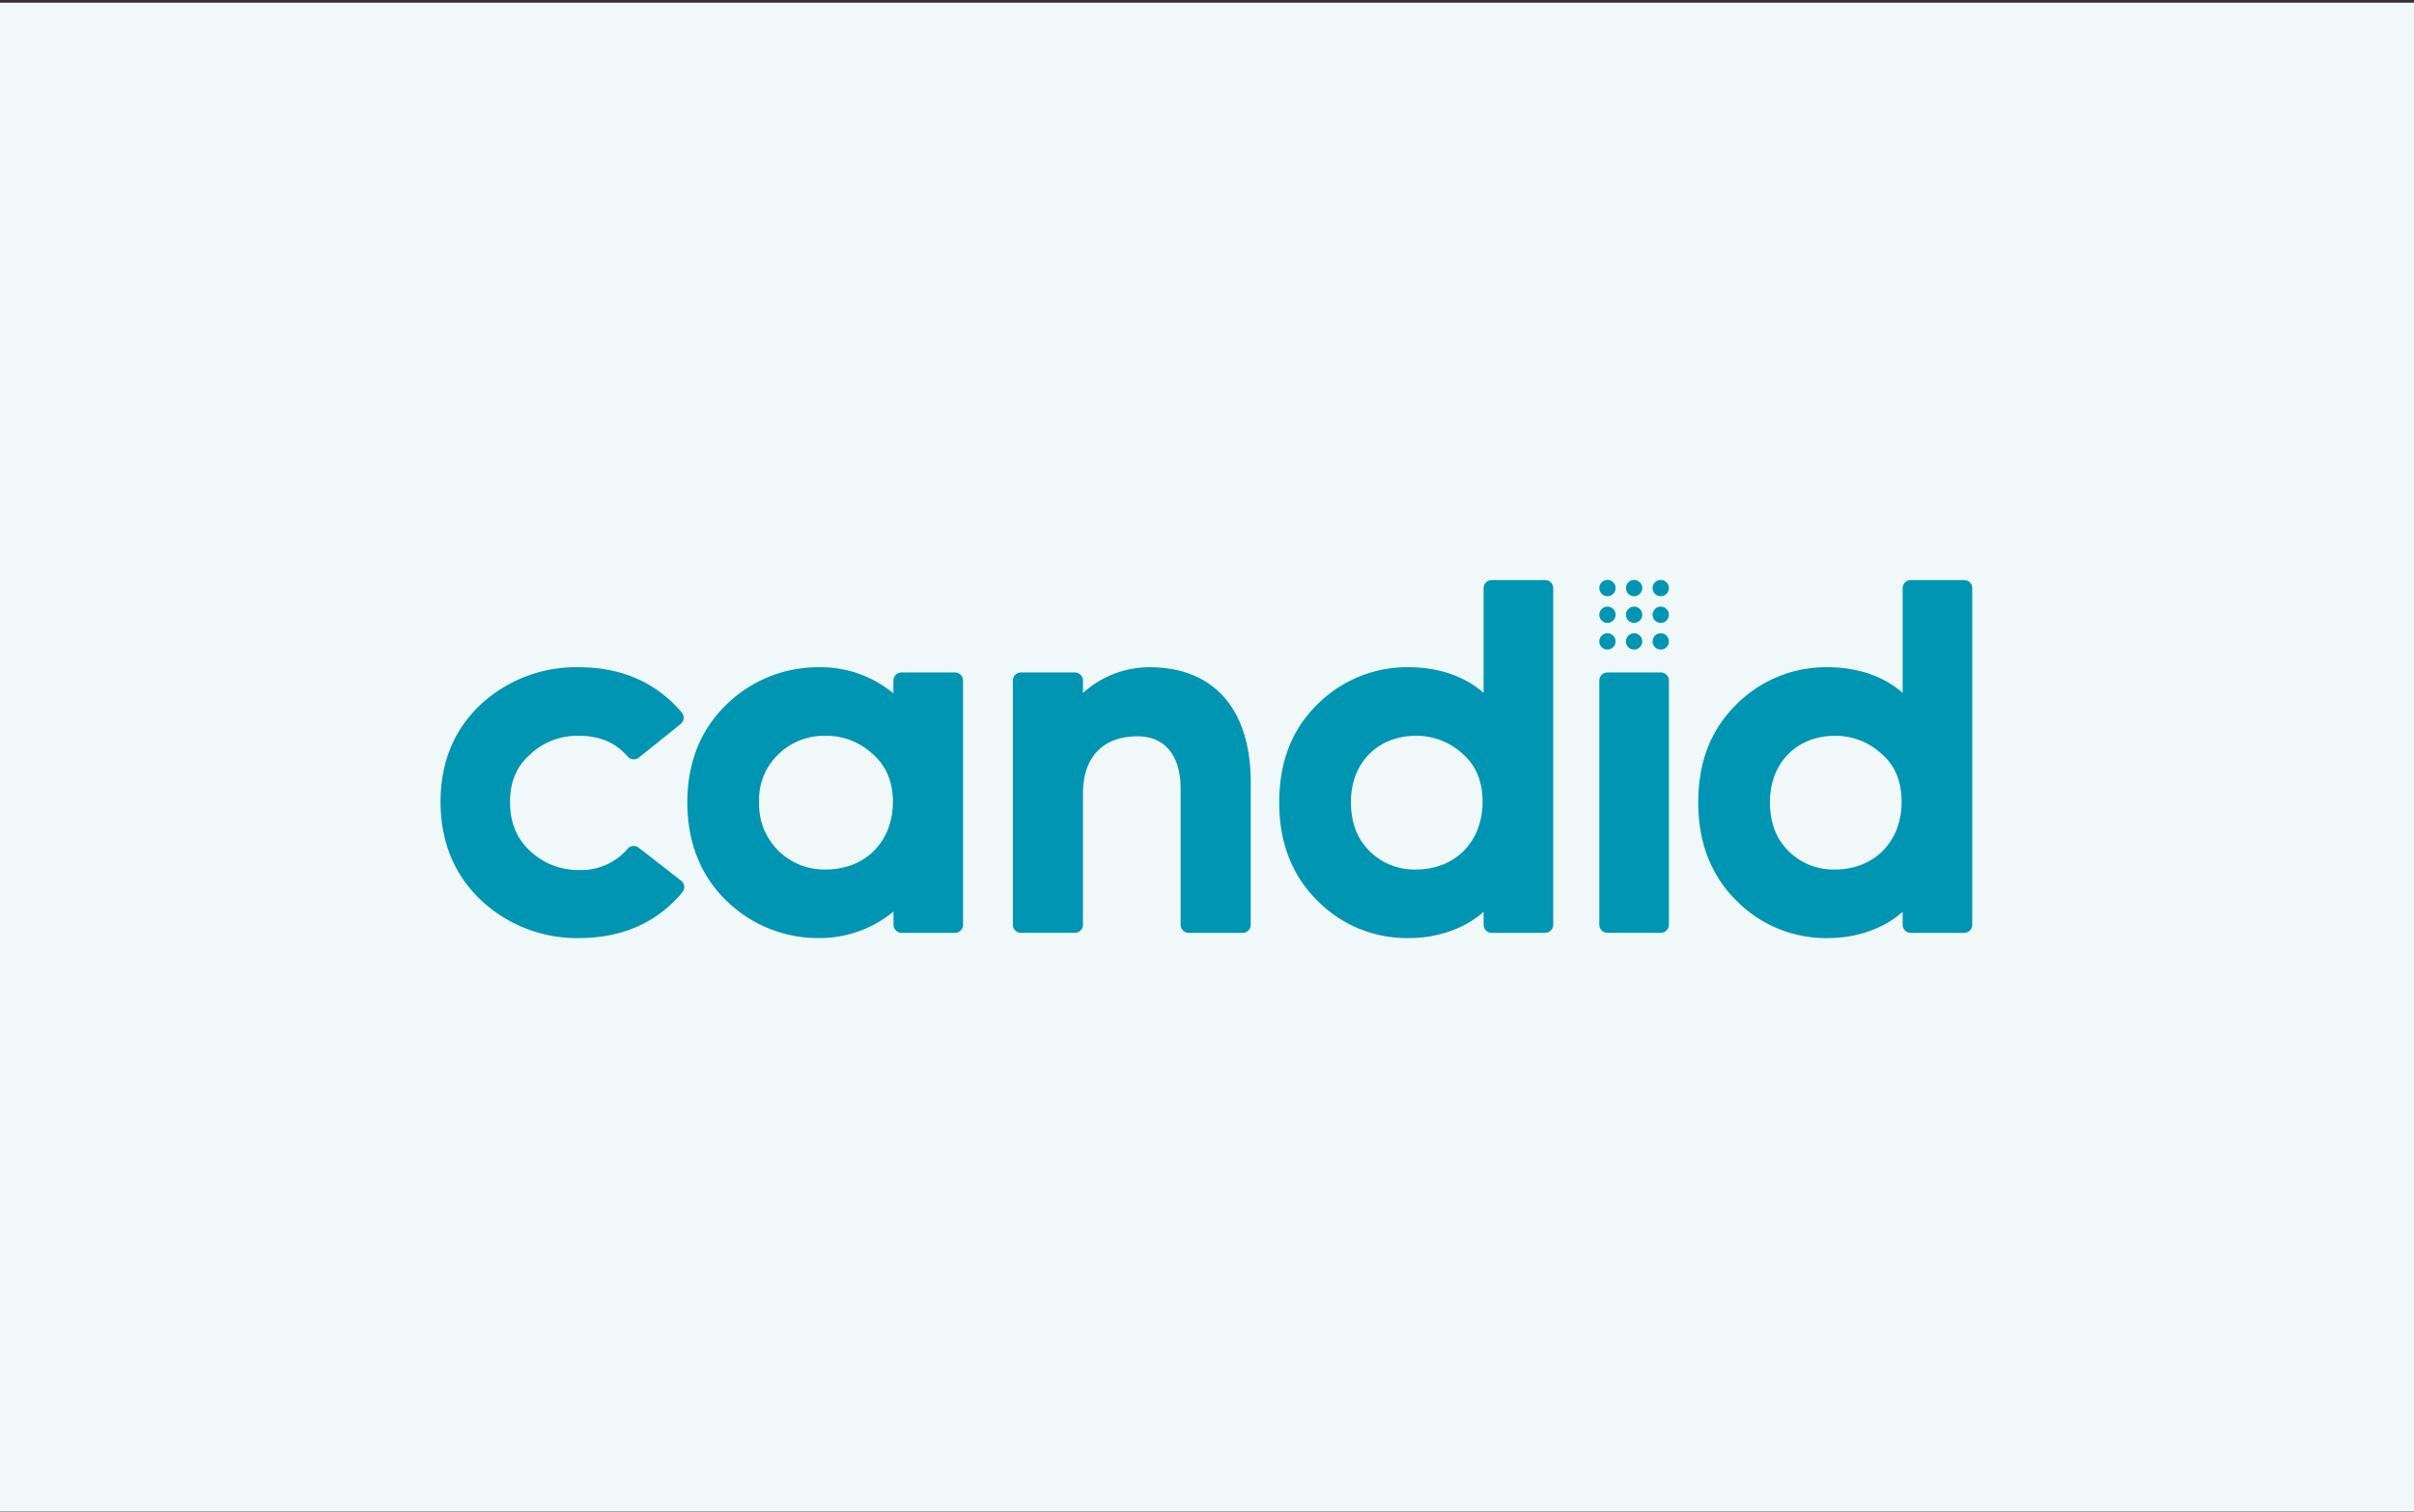 <svg xmlns="http://www.w3.org/2000/svg" width="800" height="501" fill="none"><rect width="100%" height="100%" fill="#333333" stroke="none"/><path fill="#f0f8f9" d="M0 .9h800v500H0z"/><path fill="#0095b2" d="m225.712 291.875-14.036-10.921a2.694 2.694 0 0 0-3.694.364 20.22 20.22 0 0 1-16.18 7.038 23.07 23.07 0 0 1-16.18-6.377c-4.435-4.126-6.593-9.438-6.593-16.18s2.171-11.744 6.634-15.735a22.67 22.67 0 0 1 16.18-6.202c6.863 0 12.135 2.238 16.179 6.863a2.695 2.695 0 0 0 3.722.337l13.807-11.083a2.7 2.7 0 0 0 .998-1.851 2.7 2.7 0 0 0-.634-2.005c-8.454-9.937-19.928-14.98-34.072-14.98a46.5 46.5 0 0 0-32.522 12.337C150.49 241.772 146 252.626 146 265.759c0 13.132 4.544 24.269 13.483 32.656a46.37 46.37 0 0 0 32.36 12.485c14.332 0 25.874-5.11 34.287-15.168a2.7 2.7 0 0 0 .616-2.014 2.7 2.7 0 0 0-1.02-1.843zm90.729-69.006h-17.663a2.7 2.7 0 0 0-2.697 2.696v4.247a37.65 37.65 0 0 0-24.512-8.669 43.5 43.5 0 0 0-31.012 12.553c-8.467 8.278-12.768 19.132-12.768 32.238s4.301 24.135 12.795 32.44a43.47 43.47 0 0 0 31.012 12.526 38.43 38.43 0 0 0 24.512-8.791v4.369a2.693 2.693 0 0 0 2.697 2.696h17.662a2.693 2.693 0 0 0 2.697-2.696v-80.899a2.7 2.7 0 0 0-.794-1.925 2.7 2.7 0 0 0-1.929-.785m-20.535 42.89c0 13.2-9.155 22.422-22.248 22.422a21.57 21.57 0 0 1-22.085-22.422 20.68 20.68 0 0 1 6.337-15.722 21.7 21.7 0 0 1 15.802-6.175 22.4 22.4 0 0 1 15.52 6.067c4.422 3.856 6.674 9.169 6.674 15.83m85.065-44.616a32.78 32.78 0 0 0-22.072 8.535v-4.113a2.697 2.697 0 0 0-2.697-2.696h-17.851a2.697 2.697 0 0 0-2.697 2.696v80.899a2.697 2.697 0 0 0 2.697 2.697h17.851a2.693 2.693 0 0 0 2.697-2.697v-43.469c0-12.054 6.593-18.958 18.081-18.958 9.074 0 14.279 6.337 14.279 17.393v45.048a2.696 2.696 0 0 0 2.696 2.696h17.852a2.697 2.697 0 0 0 2.697-2.696v-47.124c0-24.283-12.23-38.211-33.533-38.211m131.07-28.895h-17.677c-.715 0-1.401.285-1.907.79a2.7 2.7 0 0 0-.789 1.907v34.719c-6-5.393-14.832-8.521-24.675-8.521a41.96 41.96 0 0 0-30.66 12.566c-8.333 8.346-12.391 18.877-12.391 32.36 0 13.159 4.22 24.054 12.566 32.359a41.6 41.6 0 0 0 30.485 12.472c9.654 0 18.621-3.276 24.675-8.71v4.288a2.696 2.696 0 0 0 2.696 2.696h17.677c.715 0 1.401-.284 1.906-.79.506-.505.79-1.191.79-1.906V194.945a2.697 2.697 0 0 0-2.696-2.697m-20.711 73.511c0 13.2-9.087 22.422-22.085 22.422a21 21 0 0 1-15.411-6.135c-4.126-4.139-6.135-9.438-6.135-16.287 0-12.89 8.858-21.897 21.573-21.897a22.4 22.4 0 0 1 15.533 6.067c4.328 3.762 6.525 9.075 6.525 15.83m59.043-42.89H532.71a2.696 2.696 0 0 0-2.696 2.696v80.899a2.697 2.697 0 0 0 2.696 2.697h17.663a2.697 2.697 0 0 0 2.697-2.697v-80.899a2.696 2.696 0 0 0-2.697-2.696m100.53-30.621h-17.662a2.7 2.7 0 0 0-2.697 2.697v34.719c-6-5.393-14.832-8.521-24.674-8.521a41.9 41.9 0 0 0-30.661 12.566c-8.346 8.346-12.404 18.877-12.404 32.36 0 13.159 4.233 24.054 12.579 32.359A41.6 41.6 0 0 0 605.87 310.9c9.654 0 18.607-3.276 24.674-8.71v4.288a2.693 2.693 0 0 0 2.697 2.696h17.662a2.693 2.693 0 0 0 2.697-2.696V194.945a2.697 2.697 0 0 0-2.697-2.697m-20.71 73.511c0 13.2-9.074 22.422-22.072 22.422a21.03 21.03 0 0 1-15.424-6.135c-4.126-4.139-6.135-9.438-6.135-16.287 0-12.89 8.872-21.897 21.573-21.897a22.37 22.37 0 0 1 15.519 6.067c4.355 3.762 6.539 9.075 6.539 15.83m-97.483-50.481a2.697 2.697 0 1 0 0-5.394 2.697 2.697 0 0 0 0 5.394m17.663 0a2.697 2.697 0 1 0 0-5.394 2.697 2.697 0 0 0 0 5.394m-17.663-8.832a2.696 2.696 0 1 0 .002-5.392 2.696 2.696 0 0 0-.002 5.392m17.663 0a2.696 2.696 0 1 0 .002-5.392 2.696 2.696 0 0 0-.002 5.392m-8.831 8.832a2.697 2.697 0 1 0-.002-5.394 2.697 2.697 0 0 0 .002 5.394m0-8.832a2.696 2.696 0 1 0 0-5.392 2.696 2.696 0 0 0 0 5.392m-8.832-8.845a2.696 2.696 0 1 0 .002-5.392 2.696 2.696 0 0 0-.002 5.392m17.663 0a2.696 2.696 0 1 0 .002-5.392 2.696 2.696 0 0 0-.002 5.392m-8.831 0a2.696 2.696 0 1 0 0-5.392 2.696 2.696 0 0 0 0 5.392"/></svg>